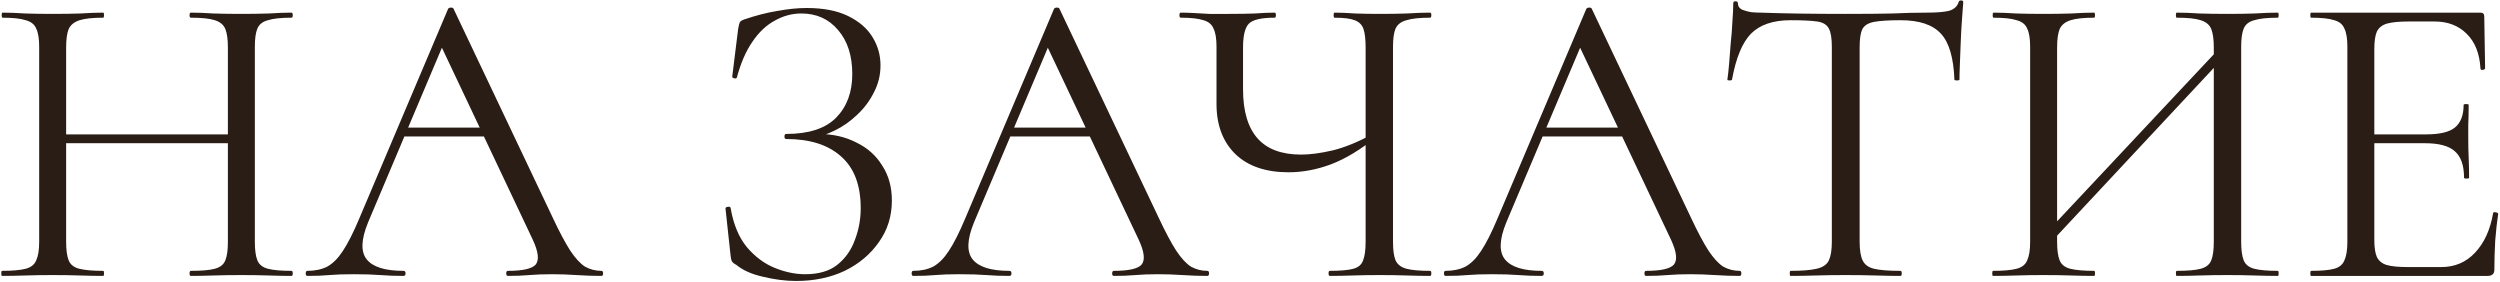 <?xml version="1.0" encoding="UTF-8"?> <svg xmlns="http://www.w3.org/2000/svg" width="1187" height="134" viewBox="0 0 1187 134" fill="none"><path d="M108.2 22.6C108.2 18.733 107.8 15.8 107 13.8C106.2 11.8 104.533 10.4 102 9.6C99.6 8.8 95.8 8.4 90.6 8.4C90.2 8.4 90 8 90 7.2C90 6.4 90.2 6 90.6 6C93.8 6 97.4 6.133 101.4 6.4C105.4 6.533 109.867 6.6 114.8 6.6C119.2 6.6 123.467 6.533 127.6 6.4C131.733 6.133 135.333 6 138.4 6C138.8 6 139 6.4 139 7.2C139 8 138.8 8.4 138.4 8.4C133.467 8.4 129.733 8.8 127.2 9.6C124.667 10.267 123 11.6 122.2 13.6C121.4 15.467 121 18.333 121 22.2V114.8C121 118.667 121.4 121.6 122.2 123.6C123 125.6 124.667 126.933 127.2 127.6C129.733 128.267 133.467 128.6 138.4 128.6C138.8 128.6 139 129 139 129.8C139 130.6 138.8 131 138.4 131C135.333 131 131.733 130.933 127.6 130.8C123.467 130.667 119.2 130.6 114.8 130.6C109.867 130.6 105.4 130.667 101.4 130.8C97.4 130.933 93.8 131 90.6 131C90.2 131 90 130.6 90 129.8C90 129 90.2 128.6 90.6 128.6C95.8 128.6 99.6 128.267 102 127.6C104.533 126.933 106.2 125.6 107 123.6C107.8 121.6 108.2 118.667 108.2 114.8V22.6ZM24.4 68V63.8H113.8V68H24.4ZM18.6 114.8V22.2C18.6 18.333 18.133 15.467 17.2 13.6C16.4 11.6 14.733 10.267 12.2 9.6C9.8 8.8 6.133 8.4 1.2 8.4C0.933 8.4 0.8 8 0.8 7.2C0.8 6.4 0.933 6 1.2 6C4.4 6 8 6.133 12 6.4C16.133 6.533 20.4 6.6 24.8 6.6C29.733 6.6 34.2 6.533 38.2 6.4C42.2 6.133 45.8 6 49 6C49.267 6 49.4 6.4 49.4 7.2C49.4 8 49.267 8.4 49 8.4C44.067 8.4 40.333 8.8 37.8 9.6C35.267 10.4 33.533 11.8 32.6 13.8C31.8 15.8 31.4 18.733 31.4 22.6V114.8C31.4 118.667 31.8 121.6 32.6 123.6C33.4 125.6 35.067 126.933 37.6 127.6C40.267 128.267 44.067 128.6 49 128.6C49.267 128.6 49.4 129 49.4 129.8C49.4 130.6 49.267 131 49 131C45.667 131 42 130.933 38 130.8C34.133 130.667 29.733 130.6 24.8 130.6C20.4 130.6 16.133 130.667 12 130.8C7.867 130.933 4.2 131 1 131C0.733 131 0.6 130.6 0.6 129.8C0.6 129 0.733 128.6 1 128.6C5.933 128.6 9.667 128.267 12.2 127.6C14.733 126.933 16.4 125.6 17.2 123.6C18.133 121.6 18.6 118.667 18.6 114.8ZM188.358 64.8L191.358 60.6H232.558L233.958 64.8H188.358ZM285.558 128.6C286.091 128.6 286.358 129 286.358 129.8C286.358 130.6 286.091 131 285.558 131C281.691 131 277.758 130.867 273.758 130.6C269.758 130.333 265.891 130.2 262.158 130.2C258.024 130.2 254.424 130.333 251.358 130.6C248.291 130.867 244.891 131 241.158 131C240.624 131 240.358 130.6 240.358 129.8C240.358 129 240.624 128.6 241.158 128.6C248.224 128.6 252.624 127.6 254.358 125.6C256.091 123.467 255.624 119.533 252.958 113.8L208.558 20L213.558 13.8L174.758 105.6C171.424 113.733 171.224 119.6 174.158 123.2C177.091 126.8 182.891 128.6 191.558 128.6C192.224 128.6 192.558 129 192.558 129.8C192.558 130.6 192.224 131 191.558 131C187.558 131 183.891 130.867 180.558 130.6C177.224 130.333 173.024 130.2 167.958 130.2C163.158 130.2 159.291 130.333 156.358 130.6C153.558 130.867 150.091 131 145.958 131C145.424 131 145.158 130.6 145.158 129.8C145.158 129 145.424 128.6 145.958 128.6C149.558 128.6 152.691 127.933 155.358 126.6C158.024 125.133 160.491 122.667 162.758 119.2C165.158 115.6 167.758 110.467 170.558 103.8L212.758 4.2C213.024 3.8 213.491 3.6 214.158 3.6C214.824 3.6 215.224 3.8 215.358 4.2L262.558 103.6C265.624 110.133 268.358 115.267 270.758 119C273.158 122.6 275.491 125.133 277.758 126.6C280.158 127.933 282.758 128.6 285.558 128.6ZM382.263 130.2C388.663 130.2 393.729 128.733 397.463 125.8C401.329 122.733 404.129 118.8 405.863 114C407.729 109.2 408.663 104.133 408.663 98.8C408.663 87.867 405.529 79.667 399.263 74.2C393.129 68.733 384.463 66 373.263 66C372.729 66 372.463 65.6 372.463 64.8C372.463 64 372.729 63.6 373.263 63.6C384.063 63.6 391.996 61 397.063 55.8C402.129 50.6 404.663 43.733 404.663 35.2C404.663 26.4 402.396 19.4 397.863 14.2C393.463 9 387.663 6.4 380.463 6.4C376.063 6.4 371.863 7.533 367.863 9.8C363.863 11.933 360.329 15.267 357.263 19.8C354.196 24.2 351.729 29.867 349.863 36.8C349.729 37.2 349.329 37.333 348.663 37.2C347.996 37.067 347.663 36.8 347.663 36.4L350.463 13.8C350.729 12.2 350.996 11.133 351.263 10.6C351.529 10.067 352.263 9.6 353.463 9.2C358.929 7.333 364.129 6 369.063 5.2C374.129 4.267 378.796 3.8 383.062 3.8C390.929 3.8 397.463 5.067 402.663 7.6C407.863 10.133 411.729 13.467 414.263 17.6C416.796 21.733 418.063 26.2 418.063 31C418.063 35.667 416.996 40 414.863 44C412.863 48 410.196 51.533 406.863 54.6C403.663 57.667 400.129 60.133 396.263 62C392.529 63.867 388.996 64.933 385.663 65.2L388.463 63.6C395.263 63.6 401.263 64.933 406.463 67.6C411.796 70.133 415.929 73.8 418.863 78.6C421.929 83.267 423.463 88.8 423.463 95.2C423.463 102.667 421.396 109.267 417.263 115C413.263 120.733 407.863 125.267 401.063 128.6C394.263 131.8 386.596 133.4 378.063 133.4C372.996 133.4 367.729 132.733 362.263 131.4C356.929 130.2 352.729 128.333 349.663 125.8C348.463 125.133 347.729 124.533 347.463 124C347.196 123.467 346.996 122.533 346.863 121.2L344.463 99C344.463 98.6 344.796 98.333 345.463 98.2C346.263 98.067 346.729 98.2 346.863 98.6C348.196 106.467 350.796 112.733 354.663 117.4C358.529 121.933 362.929 125.2 367.863 127.2C372.796 129.2 377.596 130.2 382.263 130.2ZM476.053 64.8L479.053 60.6H520.253L521.653 64.8H476.053ZM573.253 128.6C573.786 128.6 574.053 129 574.053 129.8C574.053 130.6 573.786 131 573.253 131C569.386 131 565.453 130.867 561.453 130.6C557.453 130.333 553.586 130.2 549.853 130.2C545.72 130.2 542.12 130.333 539.053 130.6C535.986 130.867 532.586 131 528.853 131C528.32 131 528.053 130.6 528.053 129.8C528.053 129 528.32 128.6 528.853 128.6C535.92 128.6 540.32 127.6 542.053 125.6C543.786 123.467 543.32 119.533 540.653 113.8L496.253 20L501.253 13.8L462.453 105.6C459.12 113.733 458.92 119.6 461.853 123.2C464.786 126.8 470.586 128.6 479.253 128.6C479.92 128.6 480.253 129 480.253 129.8C480.253 130.6 479.92 131 479.253 131C475.253 131 471.586 130.867 468.253 130.6C464.92 130.333 460.72 130.2 455.653 130.2C450.853 130.2 446.986 130.333 444.053 130.6C441.253 130.867 437.786 131 433.653 131C433.12 131 432.853 130.6 432.853 129.8C432.853 129 433.12 128.6 433.653 128.6C437.253 128.6 440.386 127.933 443.053 126.6C445.72 125.133 448.186 122.667 450.453 119.2C452.853 115.6 455.453 110.467 458.253 103.8L500.453 4.2C500.72 3.8 501.186 3.6 501.853 3.6C502.52 3.6 502.92 3.8 503.053 4.2L550.253 103.6C553.32 110.133 556.053 115.267 558.453 119C560.853 122.6 563.186 125.133 565.453 126.6C567.853 127.933 570.453 128.6 573.253 128.6ZM648.397 22.6C648.397 18.733 648.064 15.8 647.397 13.8C646.73 11.8 645.33 10.4 643.197 9.6C641.197 8.8 637.997 8.4 633.597 8.4C633.33 8.4 633.197 8 633.197 7.2C633.197 6.4 633.33 6 633.597 6C636.53 6 639.797 6.133 643.397 6.4C646.997 6.533 650.93 6.6 655.197 6.6C659.73 6.6 663.997 6.533 667.997 6.4C672.13 6.133 675.797 6 678.997 6C679.397 6 679.597 6.4 679.597 7.2C679.597 8 679.397 8.4 678.997 8.4C674.064 8.4 670.33 8.8 667.797 9.6C665.264 10.267 663.53 11.6 662.597 13.6C661.797 15.467 661.397 18.333 661.397 22.2V114.8C661.397 118.667 661.797 121.6 662.597 123.6C663.53 125.6 665.264 126.933 667.797 127.6C670.33 128.267 674.064 128.6 678.997 128.6C679.397 128.6 679.597 129 679.597 129.8C679.597 130.6 679.397 131 678.997 131C675.797 131 672.13 130.933 667.997 130.8C663.997 130.667 659.73 130.6 655.197 130.6C650.53 130.6 646.197 130.667 642.197 130.8C638.197 130.933 634.597 131 631.397 131C630.997 131 630.797 130.6 630.797 129.8C630.797 129 630.997 128.6 631.397 128.6C636.464 128.6 640.197 128.267 642.597 127.6C644.997 126.933 646.53 125.6 647.197 123.6C647.997 121.6 648.397 118.667 648.397 114.8V22.6ZM653.197 65.2C645.997 71.067 638.93 75.333 631.997 78C625.197 80.533 618.464 81.8 611.797 81.8C600.997 81.8 592.597 78.933 586.597 73.2C580.597 67.333 577.597 59.4 577.597 49.4V22.2C577.597 18.333 577.13 15.467 576.197 13.6C575.397 11.6 573.797 10.267 571.397 9.6C568.997 8.8 565.397 8.4 560.597 8.4C560.197 8.4 559.997 8 559.997 7.2C559.997 6.4 560.197 6 560.597 6C562.73 6 564.864 6.067 566.997 6.2C569.13 6.333 571.53 6.467 574.197 6.6C576.997 6.6 580.064 6.6 583.397 6.6C588.197 6.6 592.33 6.533 595.797 6.4C599.397 6.133 602.53 6 605.197 6C605.597 6 605.797 6.4 605.797 7.2C605.797 8 605.597 8.4 605.197 8.4C598.93 8.4 594.864 9.333 592.997 11.2C591.13 13.067 590.197 16.867 590.197 22.6V42.4C590.197 52.667 592.464 60.4 596.997 65.6C601.53 70.8 608.464 73.4 617.797 73.4C622.064 73.4 627.064 72.733 632.797 71.4C638.664 69.933 644.864 67.4 651.397 63.8L653.197 65.2ZM728.788 64.8L731.788 60.6H772.988L774.388 64.8H728.788ZM825.988 128.6C826.521 128.6 826.788 129 826.788 129.8C826.788 130.6 826.521 131 825.988 131C822.121 131 818.188 130.867 814.188 130.6C810.188 130.333 806.321 130.2 802.588 130.2C798.454 130.2 794.854 130.333 791.787 130.6C788.721 130.867 785.321 131 781.588 131C781.054 131 780.788 130.6 780.788 129.8C780.788 129 781.054 128.6 781.588 128.6C788.654 128.6 793.054 127.6 794.788 125.6C796.521 123.467 796.054 119.533 793.388 113.8L748.988 20L753.988 13.8L715.188 105.6C711.854 113.733 711.654 119.6 714.588 123.2C717.521 126.8 723.321 128.6 731.988 128.6C732.654 128.6 732.988 129 732.988 129.8C732.988 130.6 732.654 131 731.988 131C727.988 131 724.321 130.867 720.988 130.6C717.654 130.333 713.454 130.2 708.388 130.2C703.588 130.2 699.721 130.333 696.788 130.6C693.988 130.867 690.521 131 686.388 131C685.854 131 685.587 130.6 685.587 129.8C685.587 129 685.854 128.6 686.388 128.6C689.988 128.6 693.121 127.933 695.788 126.6C698.454 125.133 700.921 122.667 703.188 119.2C705.588 115.6 708.188 110.467 710.988 103.8L753.188 4.2C753.454 3.8 753.921 3.6 754.588 3.6C755.254 3.6 755.654 3.8 755.788 4.2L802.988 103.6C806.054 110.133 808.788 115.267 811.188 119C813.588 122.6 815.921 125.133 818.188 126.6C820.588 127.933 823.188 128.6 825.988 128.6ZM850.155 9.6C841.888 9.6 835.621 11.733 831.355 16C827.221 20.267 824.221 27.533 822.355 37.8C822.355 38.067 821.955 38.2 821.155 38.2C820.488 38.2 820.155 38.067 820.155 37.8C820.421 36.067 820.688 33.667 820.955 30.6C821.221 27.4 821.488 24 821.755 20.4C822.155 16.8 822.421 13.333 822.555 10C822.821 6.533 822.955 3.733 822.955 1.6C822.955 0.933 823.288 0.6 823.955 0.6C824.755 0.6 825.155 0.933 825.155 1.6C825.155 2.933 825.821 3.933 827.155 4.6C828.488 5.133 829.955 5.533 831.555 5.8C833.288 5.933 834.755 6 835.955 6C847.421 6.4 860.821 6.6 876.155 6.6C885.621 6.6 893.088 6.533 898.555 6.4C904.155 6.133 909.555 6 914.755 6C919.288 6 922.755 5.733 925.155 5.2C927.688 4.533 929.288 3.133 929.955 1C930.088 0.467 930.488 0.2 931.155 0.2C931.821 0.2 932.155 0.467 932.155 1C932.021 3 931.821 5.733 931.555 9.2C931.288 12.667 931.088 16.267 930.955 20C930.821 23.733 930.688 27.2 930.555 30.4C930.421 33.6 930.355 36.067 930.355 37.8C930.355 38.067 929.955 38.2 929.155 38.2C928.355 38.2 927.955 38.067 927.955 37.8C927.555 27.4 925.421 20.133 921.555 16C917.688 11.733 911.288 9.6 902.355 9.6C896.755 9.6 892.555 9.867 889.755 10.4C886.955 10.933 885.088 12.133 884.155 14C883.355 15.733 882.955 18.6 882.955 22.6V114.8C882.955 118.667 883.421 121.6 884.355 123.6C885.288 125.6 887.088 126.933 889.755 127.6C892.555 128.267 896.755 128.6 902.355 128.6C902.755 128.6 902.955 129 902.955 129.8C902.955 130.6 902.755 131 902.355 131C898.888 131 894.955 130.933 890.555 130.8C886.155 130.667 881.355 130.6 876.155 130.6C871.221 130.6 866.555 130.667 862.155 130.8C857.755 130.933 853.755 131 850.155 131C849.888 131 849.755 130.6 849.755 129.8C849.755 129 849.888 128.6 850.155 128.6C855.621 128.6 859.755 128.267 862.555 127.6C865.488 126.933 867.421 125.6 868.355 123.6C869.288 121.6 869.755 118.667 869.755 114.8V22.2C869.755 18.2 869.288 15.333 868.355 13.6C867.421 11.733 865.555 10.6 862.755 10.2C859.955 9.8 855.755 9.6 850.155 9.6ZM972.313 116.6L968.913 113.4L1056.91 19.6L1060.11 22.6L972.313 116.6ZM946.313 131C946.046 131 945.912 130.6 945.912 129.8C945.912 129 946.046 128.6 946.313 128.6C951.246 128.6 954.979 128.267 957.513 127.6C960.046 126.933 961.713 125.6 962.513 123.6C963.446 121.6 963.913 118.667 963.913 114.8V22.2C963.913 18.333 963.446 15.467 962.513 13.6C961.713 11.6 960.046 10.267 957.513 9.6C955.113 8.8 951.446 8.4 946.513 8.4C946.246 8.4 946.113 8 946.113 7.2C946.113 6.4 946.246 6 946.513 6C949.713 6 953.313 6.133 957.313 6.4C961.446 6.533 965.713 6.6 970.113 6.6C975.046 6.6 979.513 6.533 983.513 6.4C987.513 6.133 991.113 6 994.313 6C994.579 6 994.713 6.4 994.713 7.2C994.713 8 994.579 8.4 994.313 8.4C989.379 8.4 985.646 8.8 983.113 9.6C980.579 10.4 978.846 11.8 977.913 13.8C977.113 15.8 976.713 18.733 976.713 22.6V114.8C976.713 118.667 977.113 121.6 977.913 123.6C978.713 125.6 980.379 126.933 982.913 127.6C985.579 128.267 989.379 128.6 994.313 128.6C994.579 128.6 994.713 129 994.713 129.8C994.713 130.6 994.579 131 994.313 131C990.979 131 987.313 130.933 983.313 130.8C979.446 130.667 975.046 130.6 970.113 130.6C965.713 130.6 961.446 130.667 957.313 130.8C953.179 130.933 949.513 131 946.313 131ZM1033.51 131C1033.25 131 1033.11 130.6 1033.11 129.8C1033.11 129 1033.25 128.6 1033.51 128.6C1038.71 128.6 1042.51 128.267 1044.91 127.6C1047.45 126.933 1049.11 125.6 1049.91 123.6C1050.71 121.6 1051.11 118.667 1051.11 114.8V22.6C1051.11 18.733 1050.71 15.8 1049.91 13.8C1049.11 11.8 1047.45 10.4 1044.91 9.6C1042.51 8.8 1038.71 8.4 1033.51 8.4C1033.25 8.4 1033.11 8 1033.11 7.2C1033.11 6.4 1033.25 6 1033.51 6C1036.85 6 1040.45 6.133 1044.31 6.4C1048.31 6.533 1052.78 6.6 1057.71 6.6C1062.11 6.6 1066.38 6.533 1070.51 6.4C1074.65 6.133 1078.31 6 1081.51 6C1081.78 6 1081.91 6.4 1081.91 7.2C1081.91 8 1081.78 8.4 1081.51 8.4C1076.58 8.4 1072.85 8.8 1070.31 9.6C1067.78 10.267 1066.11 11.6 1065.31 13.6C1064.51 15.467 1064.11 18.333 1064.11 22.2V114.8C1064.11 118.667 1064.51 121.6 1065.31 123.6C1066.11 125.6 1067.78 126.933 1070.31 127.6C1072.85 128.267 1076.58 128.6 1081.51 128.6C1081.78 128.6 1081.91 129 1081.91 129.8C1081.91 130.6 1081.78 131 1081.51 131C1078.31 131 1074.65 130.933 1070.51 130.8C1066.38 130.667 1062.11 130.6 1057.71 130.6C1052.78 130.6 1048.31 130.667 1044.31 130.8C1040.45 130.933 1036.85 131 1033.51 131ZM1181.13 131H1097.33C1097.06 131 1096.93 130.6 1096.93 129.8C1096.93 129 1097.06 128.6 1097.33 128.6C1102.26 128.6 1105.93 128.267 1108.33 127.6C1110.73 126.933 1112.33 125.6 1113.13 123.6C1114.06 121.6 1114.53 118.667 1114.53 114.8V22.2C1114.53 18.333 1114.06 15.467 1113.13 13.6C1112.33 11.6 1110.73 10.267 1108.33 9.6C1105.93 8.8 1102.26 8.4 1097.33 8.4C1097.06 8.4 1096.93 8 1096.93 7.2C1096.93 6.4 1097.06 6 1097.33 6H1177.73C1178.93 6 1179.53 6.6 1179.53 7.8L1179.93 32.4C1179.93 32.8 1179.53 33.067 1178.73 33.2C1178.06 33.2 1177.73 33 1177.73 32.6C1177.33 25.4 1175.13 19.867 1171.13 16C1167.26 12.133 1162.19 10.2 1155.93 10.2H1143.73C1139.19 10.2 1135.73 10.533 1133.33 11.2C1131.06 11.867 1129.46 13.133 1128.53 15C1127.73 16.867 1127.33 19.6 1127.33 23.2V114C1127.33 117.467 1127.73 120.133 1128.53 122C1129.46 123.867 1130.99 125.133 1133.13 125.8C1135.39 126.467 1138.73 126.8 1143.13 126.8H1159.13C1165.53 126.8 1170.86 124.533 1175.13 120C1179.53 115.333 1182.39 109.067 1183.73 101.2C1183.73 100.8 1184.13 100.667 1184.93 100.8C1185.73 100.933 1186.13 101.2 1186.13 101.6C1185.59 105.067 1185.13 109.267 1184.73 114.2C1184.46 119.133 1184.33 123.733 1184.33 128C1184.33 130 1183.26 131 1181.13 131ZM1169.93 84.4C1169.93 78.533 1168.46 74.333 1165.53 71.8C1162.73 69.267 1157.99 68 1151.33 68H1121.33V63.8H1151.93C1158.33 63.8 1162.86 62.733 1165.53 60.6C1168.33 58.333 1169.73 54.733 1169.73 49.8C1169.73 49.533 1170.13 49.4 1170.93 49.4C1171.73 49.4 1172.13 49.533 1172.13 49.8C1172.13 53.8 1172.06 56.933 1171.93 59.2C1171.93 61.333 1171.93 63.6 1171.93 66C1171.93 69.067 1171.99 72.067 1172.13 75C1172.26 77.933 1172.33 81.067 1172.33 84.4C1172.33 84.667 1171.93 84.8 1171.13 84.8C1170.33 84.8 1169.93 84.667 1169.93 84.4Z" fill="#291D15"></path></svg> 